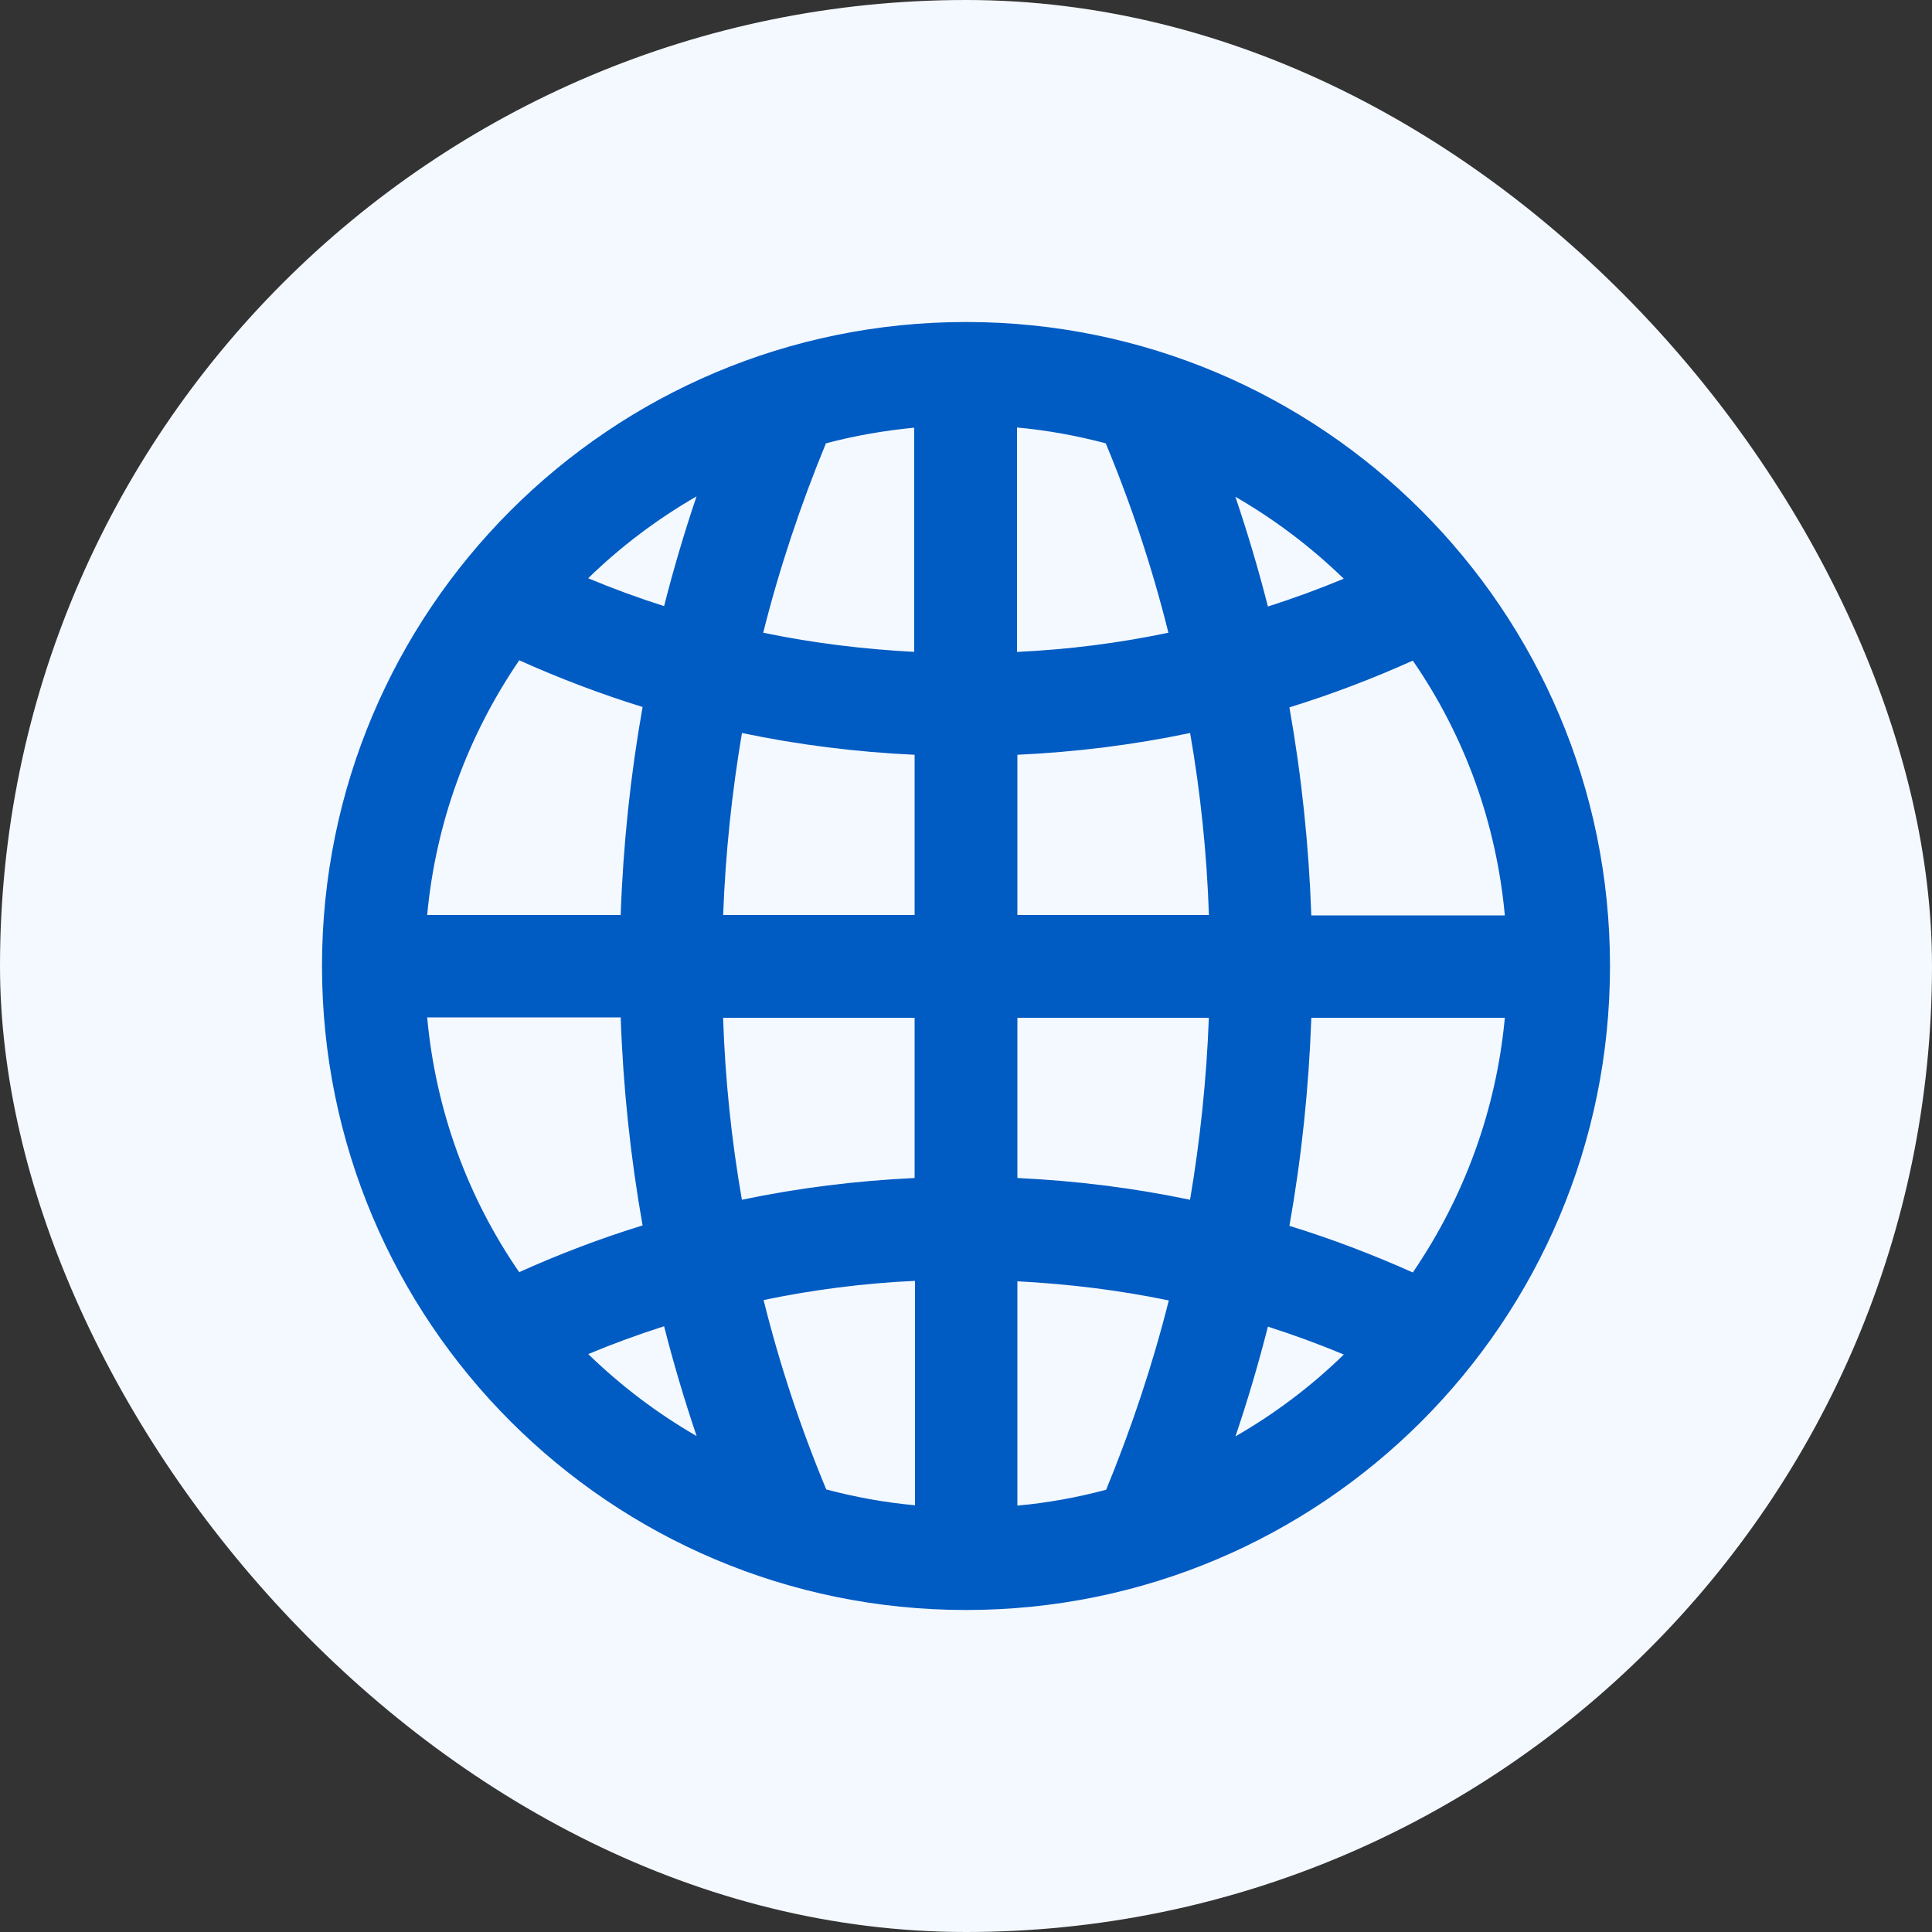 <svg width="30" height="30" viewBox="0 0 30 30" fill="none" xmlns="http://www.w3.org/2000/svg">
<rect x="0" y="0" width="30" height="30" fill="#333333" stroke="none"/>
<rect width="30" height="30" rx="15" fill="#F4F9FF"/>
<path d="M15 5.224C9.599 5.224 5.224 9.599 5.224 15C5.224 20.401 9.599 24.776 15 24.776C20.401 24.776 24.776 20.401 24.776 15C24.776 9.599 20.401 5.224 15 5.224ZM11.218 7.24C10.925 8.041 10.674 8.866 10.473 9.697C9.886 9.519 9.306 9.306 8.743 9.055C9.458 8.303 10.295 7.692 11.218 7.24ZM7.986 9.971C8.713 10.307 9.464 10.595 10.234 10.821C10.014 12.006 9.886 13.21 9.855 14.432H6.391C6.495 12.813 7.051 11.279 7.986 9.971ZM7.986 20.035C7.045 18.733 6.495 17.2 6.391 15.574H9.855C9.886 16.796 10.014 18 10.234 19.185C9.464 19.411 8.713 19.699 7.986 20.035ZM8.743 20.951C9.306 20.701 9.886 20.487 10.473 20.31C10.674 21.14 10.925 21.959 11.218 22.766C10.295 22.314 9.464 21.703 8.743 20.951ZM14.426 23.615C13.827 23.578 13.234 23.474 12.666 23.316C12.214 22.246 11.853 21.147 11.585 20.016C12.513 19.809 13.46 19.686 14.432 19.656V23.615H14.426ZM14.426 18.507C13.375 18.544 12.348 18.672 11.34 18.898C11.139 17.811 11.022 16.699 10.998 15.58H14.426V18.513V18.507ZM14.426 14.432H10.998C11.028 13.307 11.145 12.202 11.34 11.114C12.348 11.34 13.375 11.468 14.426 11.505V14.438V14.432ZM14.426 10.356C13.46 10.32 12.507 10.204 11.578 9.996C11.847 8.872 12.214 7.766 12.66 6.697C13.228 6.538 13.821 6.44 14.42 6.397V10.356H14.426ZM22.014 9.978C22.955 11.279 23.505 12.813 23.609 14.438H20.145C20.114 13.216 19.986 12.012 19.766 10.827C20.536 10.601 21.287 10.314 22.014 9.978ZM21.257 9.061C20.695 9.312 20.114 9.525 19.527 9.703C19.326 8.872 19.075 8.053 18.782 7.246C19.705 7.699 20.536 8.31 21.257 9.061ZM15.574 6.397C16.173 6.434 16.766 6.538 17.334 6.697C17.786 7.766 18.147 8.866 18.416 9.996C17.487 10.204 16.54 10.326 15.568 10.356V6.391L15.574 6.397ZM15.574 11.505C16.625 11.468 17.652 11.34 18.66 11.114C18.861 12.202 18.978 13.314 19.002 14.432H15.574V11.499V11.505ZM17.334 23.322C16.766 23.481 16.173 23.584 15.574 23.621V19.662C16.54 19.699 17.493 19.815 18.422 20.022C18.153 21.147 17.786 22.253 17.34 23.322H17.334ZM15.574 18.513V15.58H19.002C18.971 16.705 18.855 17.811 18.66 18.898C17.652 18.672 16.625 18.544 15.574 18.507V18.513ZM18.782 22.772C19.075 21.971 19.326 21.147 19.527 20.316C20.114 20.493 20.695 20.707 21.257 20.957C20.542 21.709 19.705 22.32 18.782 22.772ZM22.014 20.041C21.287 19.705 20.536 19.418 19.766 19.191C19.986 18.006 20.114 16.802 20.145 15.58H23.609C23.505 17.2 22.949 18.733 22.014 20.041Z" fill="#005BC3"/>
<path fill-rule="evenodd" clip-rule="evenodd" d="M5 15C5 9.475 9.475 5 15 5C20.525 5 25 9.475 25 15C25 20.525 20.525 25 15 25C9.475 25 5 20.525 5 15ZM15 5.448C9.723 5.448 5.448 9.723 5.448 15C5.448 20.277 9.723 24.552 15 24.552C20.277 24.552 24.552 20.277 24.552 15C24.552 9.723 20.277 5.448 15 5.448ZM15.673 6.179L15.344 5.85V10.588L15.575 10.58C16.561 10.549 17.522 10.425 18.464 10.215L18.686 10.165L18.633 9.944C18.362 8.802 17.997 7.69 17.54 6.609L17.498 6.51L17.394 6.481C16.839 6.325 16.259 6.221 15.673 6.179ZM15.792 6.638V10.123C16.591 10.086 17.374 9.986 18.143 9.825C17.893 8.82 17.568 7.84 17.17 6.884C16.722 6.765 16.259 6.681 15.792 6.638ZM14.644 6.157V10.356H14.43L14.426 10.58H14.195V10.57C13.293 10.525 12.401 10.41 11.53 10.215L11.308 10.165L11.361 9.944C11.632 8.807 12.003 7.69 12.453 6.61L12.495 6.51L12.6 6.481C13.184 6.317 13.791 6.217 14.404 6.174L14.644 6.157ZM14.195 10.122V6.641C13.729 6.686 13.269 6.766 12.825 6.884C12.431 7.84 12.102 8.825 11.851 9.825C12.618 9.984 13.402 10.081 14.195 10.122ZM11.62 6.794L11.428 7.317C11.138 8.11 10.89 8.927 10.69 9.749L10.634 9.979L10.408 9.911C9.813 9.731 9.223 9.514 8.652 9.26L8.362 9.13L8.581 8.901C9.314 8.13 10.173 7.503 11.119 7.039L11.62 6.794ZM18.382 6.801L18.881 7.045C19.827 7.509 20.68 8.136 21.418 8.906L21.639 9.136L21.348 9.266C20.777 9.52 20.187 9.737 19.592 9.917L19.366 9.986L19.31 9.755C19.11 8.933 18.862 8.122 18.572 7.323L18.382 6.801ZM9.133 8.979C9.52 9.141 9.914 9.285 10.312 9.412C10.458 8.838 10.626 8.268 10.816 7.708C10.206 8.059 9.641 8.485 9.133 8.979ZM19.183 7.714C19.373 8.276 19.542 8.844 19.688 9.418C20.085 9.291 20.48 9.147 20.866 8.986C20.355 8.491 19.792 8.065 19.183 7.714ZM7.911 9.69L8.08 9.768C8.798 10.1 9.539 10.383 10.297 10.606L10.491 10.663L10.454 10.862C10.237 12.036 10.11 13.227 10.079 14.437L10.074 14.656H6.152L6.167 14.417C6.274 12.756 6.845 11.182 7.803 9.841L7.911 9.69ZM22.088 9.697L22.196 9.846C23.162 11.182 23.726 12.757 23.832 14.424L23.848 14.662H19.926L19.921 14.444C19.89 13.233 19.763 12.042 19.546 10.868L19.509 10.669L19.703 10.612C20.461 10.389 21.202 10.106 21.92 9.774L22.088 9.697ZM8.063 10.253C7.26 11.428 6.766 12.78 6.633 14.208H9.638C9.676 13.116 9.79 12.04 9.978 10.978C9.324 10.776 8.685 10.532 8.063 10.253ZM20.022 10.984C20.21 12.046 20.324 13.123 20.362 14.214H23.367C23.235 12.78 22.745 11.428 21.938 10.258C21.316 10.538 20.676 10.782 20.022 10.984ZM11.161 10.844L11.389 10.895C12.383 11.118 13.396 11.245 14.434 11.281L14.65 11.289V14.438H14.426V14.656H10.768L10.774 14.426C10.805 13.29 10.922 12.173 11.12 11.074L11.161 10.844ZM14.202 14.208V11.72C13.292 11.678 12.4 11.566 11.521 11.382C11.364 12.311 11.265 13.253 11.229 14.208H14.202ZM18.838 10.845L18.88 11.073C19.084 12.172 19.201 13.296 19.226 14.427L19.231 14.656H15.35V11.499H15.574L15.566 11.281C16.604 11.245 17.617 11.118 18.611 10.895L18.838 10.845ZM15.798 11.72V14.208H18.772C18.74 13.257 18.642 12.311 18.48 11.382C17.601 11.566 16.708 11.678 15.798 11.72ZM6.152 15.35H10.074L10.079 15.569C10.11 16.779 10.237 17.971 10.454 19.145L10.491 19.343L10.297 19.4C9.539 19.623 8.798 19.906 8.08 20.238L7.912 20.315L7.804 20.166C6.838 18.83 6.274 17.256 6.167 15.589L6.152 15.35ZM6.633 15.798C6.765 17.232 7.255 18.584 8.062 19.754C8.684 19.474 9.324 19.23 9.978 19.028C9.79 17.966 9.676 16.89 9.638 15.798H6.633ZM10.769 15.356H14.65V18.513H14.426L14.434 18.731C13.396 18.767 12.383 18.894 11.389 19.117L11.162 19.168L11.12 18.939C10.916 17.84 10.799 16.716 10.774 15.585L10.769 15.356ZM14.202 18.292V15.805H11.228C11.26 16.756 11.358 17.701 11.52 18.63C12.399 18.446 13.292 18.335 14.202 18.292ZM15.35 15.356H19.232L19.226 15.586C19.195 16.722 19.078 17.839 18.88 18.938L18.839 19.168L18.611 19.117C17.617 18.894 16.604 18.767 15.566 18.731L15.574 18.513H15.35V15.356ZM15.798 18.292V15.805H18.771C18.735 16.76 18.636 17.701 18.479 18.63C17.6 18.446 16.708 18.335 15.798 18.292ZM19.926 15.356H23.848L23.832 15.595C23.726 17.256 23.155 18.83 22.197 20.171L22.089 20.322L21.92 20.244C21.202 19.912 20.461 19.629 19.703 19.406L19.509 19.349L19.546 19.151C19.763 17.977 19.89 16.785 19.921 15.575L19.926 15.356ZM20.362 15.805C20.324 16.896 20.21 17.973 20.022 19.035C20.676 19.236 21.315 19.48 21.938 19.759C22.74 18.584 23.234 17.232 23.367 15.805H20.362ZM14.656 19.425V23.839H14.419L14.412 23.839C13.797 23.801 13.188 23.694 12.606 23.531L12.502 23.502L12.46 23.403C12.003 22.322 11.638 21.211 11.367 20.068L11.314 19.847L11.536 19.798C12.478 19.587 13.439 19.463 14.425 19.432L14.656 19.425ZM15.35 19.429L15.583 19.438C16.561 19.475 17.527 19.593 18.471 19.804L18.692 19.853L18.64 20.075C18.368 21.211 17.997 22.328 17.547 23.408L17.489 23.546H17.364C16.791 23.704 16.193 23.808 15.588 23.845L15.35 23.859V19.429ZM11.857 20.187C12.107 21.192 12.432 22.172 12.83 23.128C13.278 23.247 13.741 23.331 14.208 23.374V19.889C13.409 19.926 12.626 20.027 11.857 20.187ZM15.798 19.896V23.379C16.266 23.337 16.728 23.252 17.176 23.133C17.569 22.177 17.898 21.192 18.149 20.193C17.38 20.034 16.594 19.937 15.798 19.896ZM10.634 20.027L10.69 20.257C10.89 21.079 11.138 21.89 11.428 22.689L11.618 23.212L11.119 22.967C10.173 22.503 9.32 21.876 8.582 21.106L8.361 20.876L8.652 20.747C9.223 20.492 9.813 20.275 10.408 20.095L10.634 20.027ZM19.366 20.033L19.592 20.101C20.187 20.281 20.777 20.498 21.348 20.753L21.638 20.882L21.419 21.112C20.686 21.883 19.827 22.509 18.881 22.973L18.38 23.218L18.572 22.695C18.862 21.902 19.11 21.086 19.31 20.263L19.366 20.033ZM9.134 21.026C9.645 21.522 10.208 21.948 10.817 22.299C10.627 21.736 10.458 21.168 10.312 20.594C9.914 20.721 9.52 20.865 9.134 21.026ZM19.688 20.6C19.542 21.174 19.374 21.744 19.184 22.304C19.794 21.953 20.359 21.528 20.867 21.033C20.48 20.872 20.086 20.727 19.688 20.6Z" fill="#005BC3"/>
</svg>
